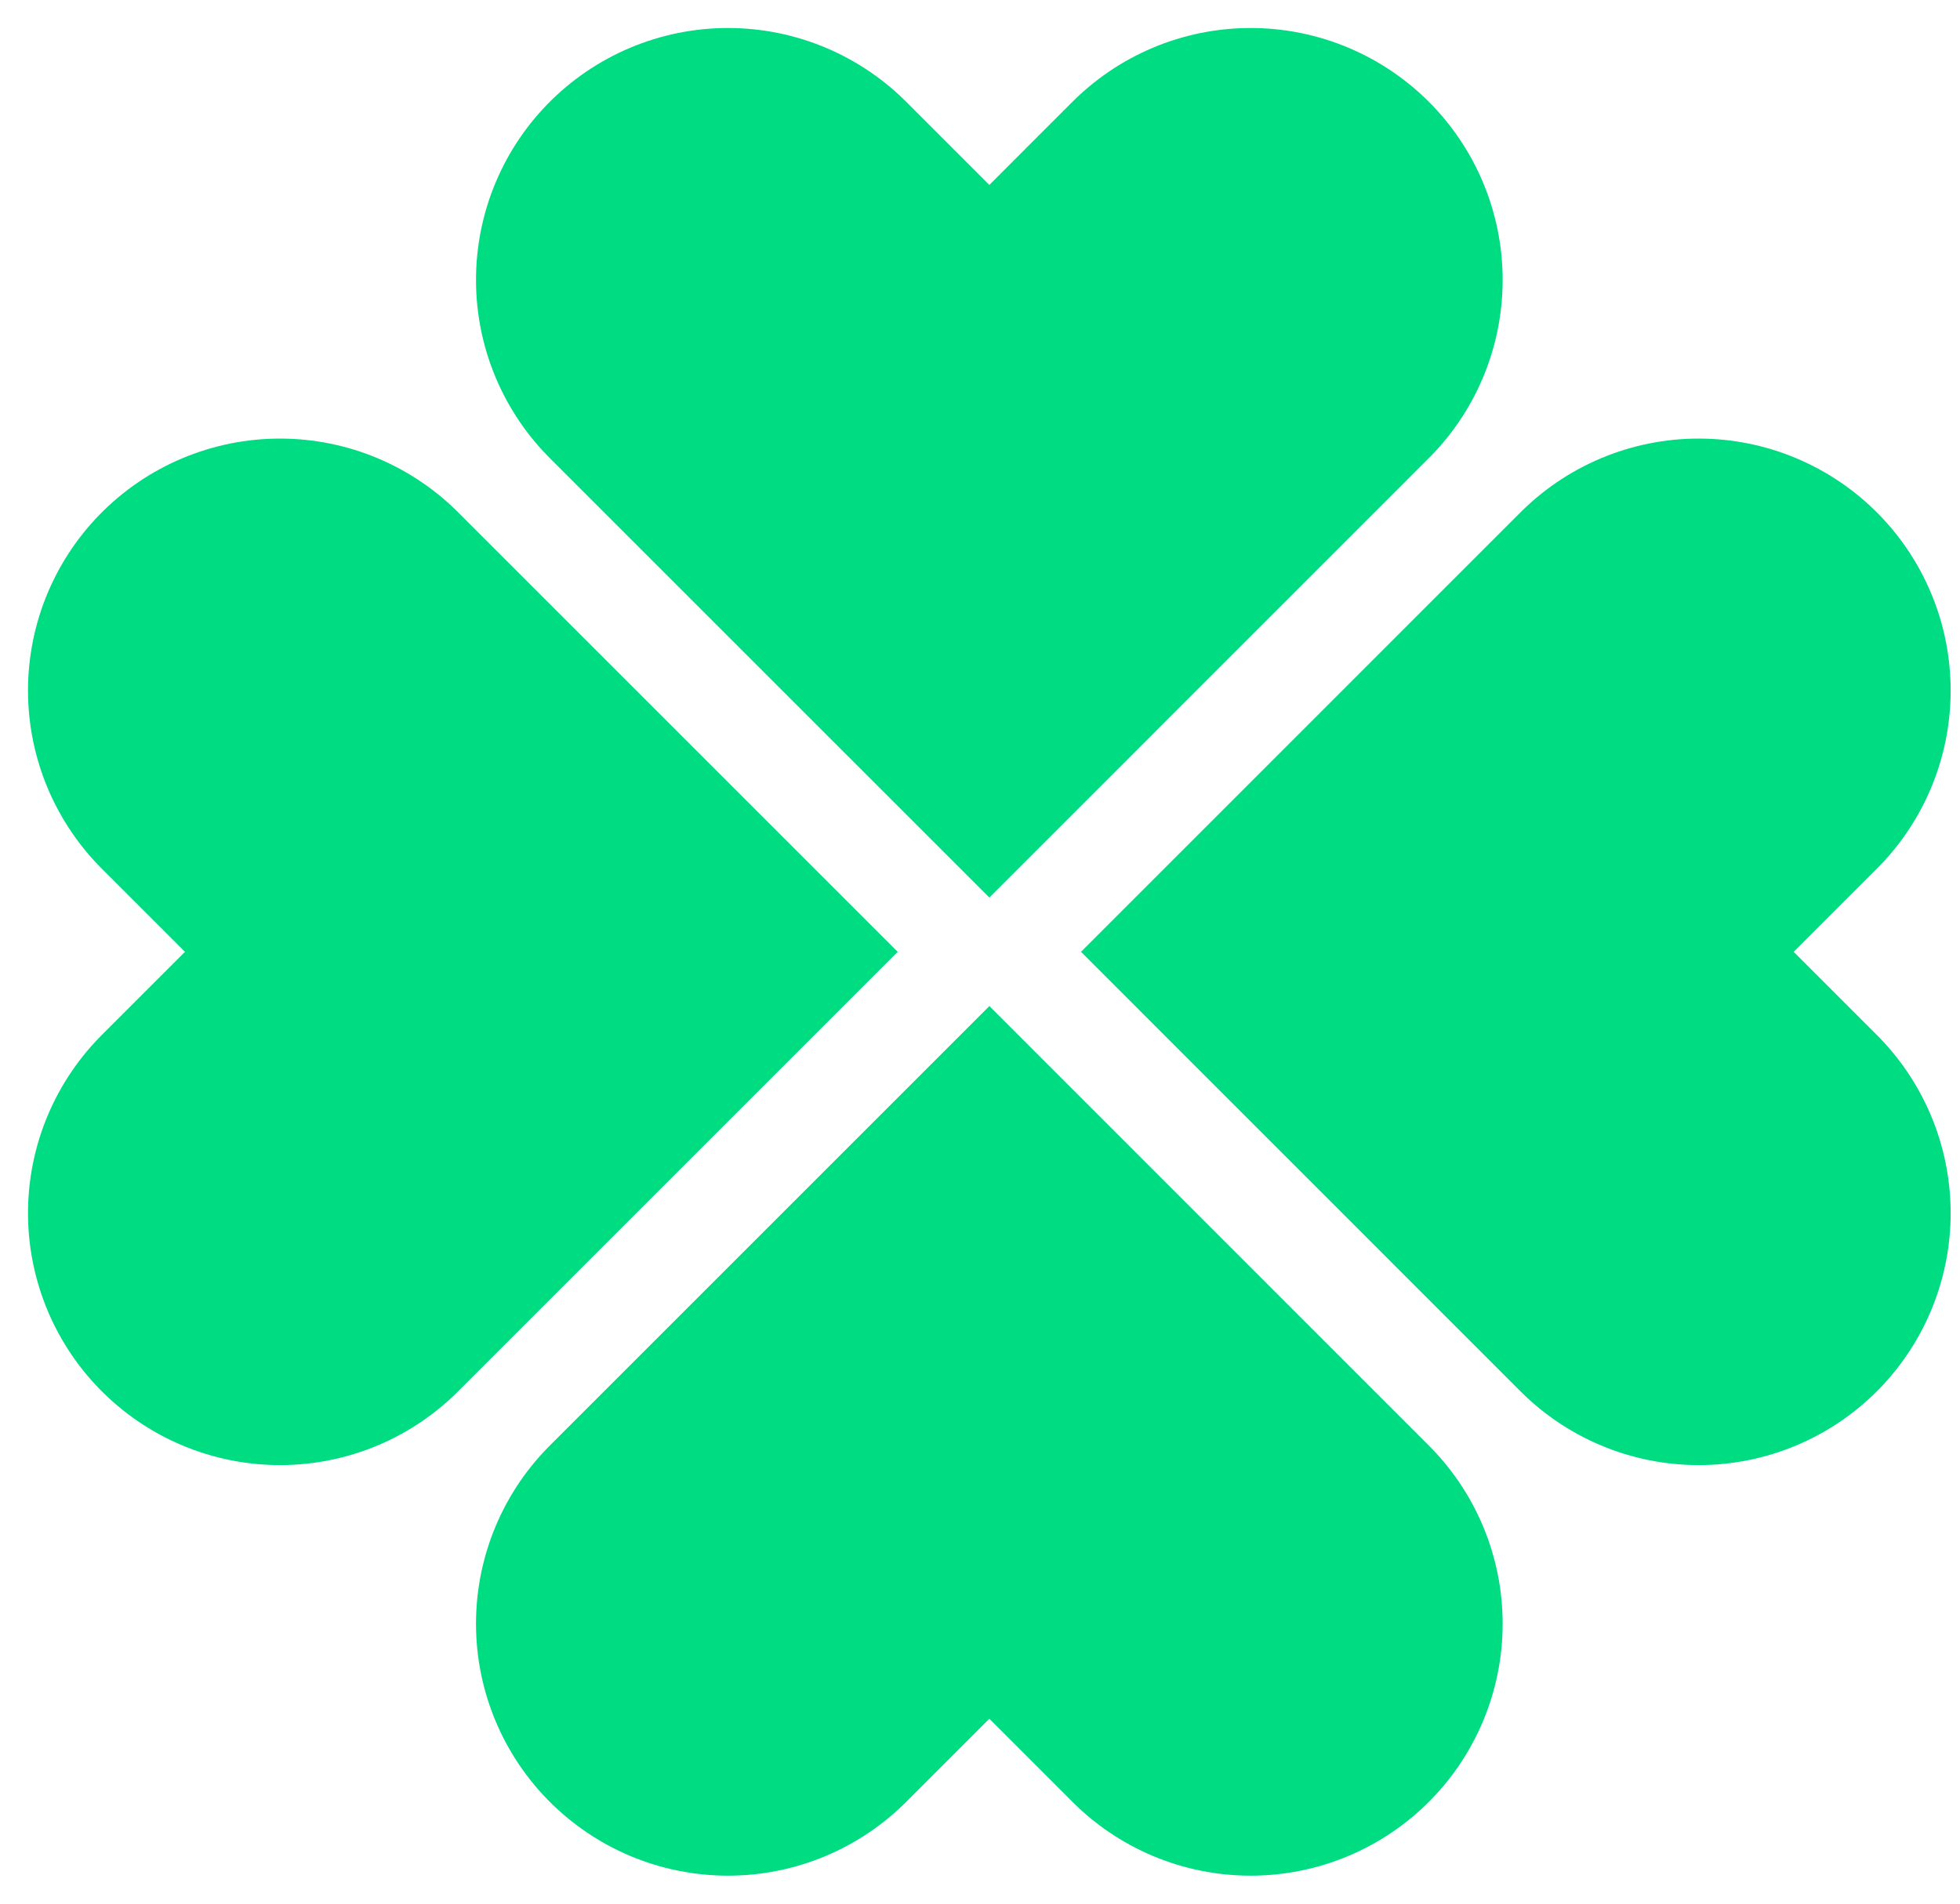 <svg xmlns="http://www.w3.org/2000/svg" width="35" height="34" viewBox="0 0 35 34" fill="none">
    <style>
        .common-stroke {
            stroke: #00DC82;
            stroke-width: 9;
            stroke-linecap: round;
        }
    </style>
    <path d="M13 5L17.667 9.667L22.333 5" class="common-stroke" />
    <path d="M22.333 29L17.667 24.333L13 29" class="common-stroke" />
    <path d="M30.333 12.333L25.667 17L30.333 21.667" class="common-stroke" />
    <path d="M5 21.667L9.667 17L5 12.333" class="common-stroke" />
</svg>